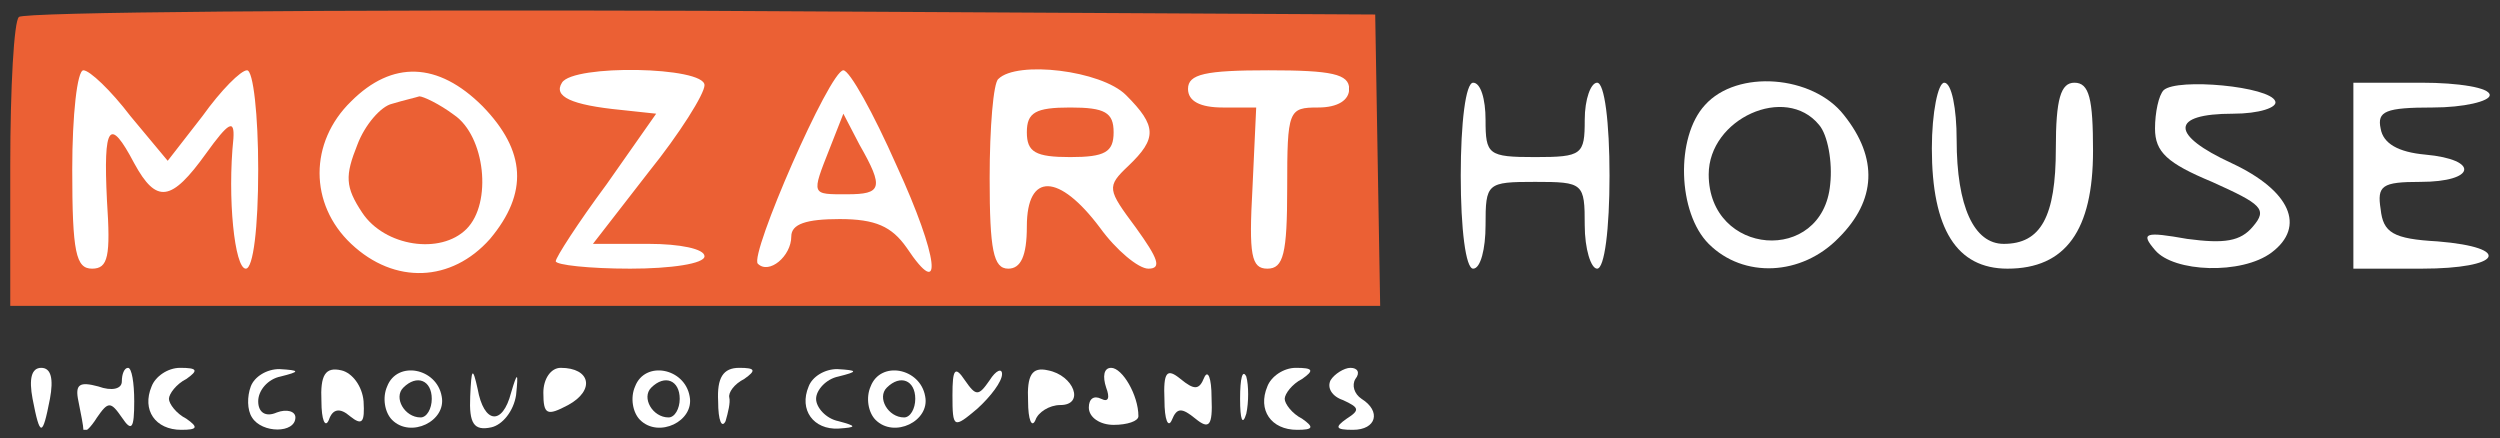 <svg width="194" height="34" viewBox="0 0 194 34" fill="none" xmlns="http://www.w3.org/2000/svg">
<rect x="0" y="0" width="194" height="34" fill="#333333" stroke="none"/>
<g clip-path="url(#clip0_4022_9481)">
<rect x="2.96" y="3.531" width="101.736" height="18.76" fill="white"/>
<path d="M1.469 1.319C1.085 1.607 0.796 6.802 0.796 12.863V23.734H53.997H107.101L106.909 12.478L106.716 1.126L54.382 0.838C25.616 0.742 1.758 0.934 1.469 1.319ZM10.128 9.015L13.014 12.478L15.707 9.015C17.151 6.995 18.69 5.455 19.171 5.455C19.652 5.455 20.037 8.919 20.037 13.152C20.037 17.673 19.652 20.848 19.075 20.848C18.209 20.848 17.632 15.364 18.113 10.747C18.209 9.207 17.728 9.496 15.996 11.901C13.302 15.653 12.148 15.845 10.416 12.671C8.492 9.015 8.011 9.688 8.3 15.557C8.588 19.886 8.396 20.848 7.145 20.848C5.895 20.848 5.606 19.598 5.606 13.152C5.606 8.919 5.991 5.455 6.472 5.455C6.953 5.455 8.588 6.995 10.128 9.015ZM37.45 8.245C40.817 11.709 41.009 14.98 38.027 18.539C35.044 21.906 30.619 22.099 27.252 18.924C23.981 15.845 23.981 11.035 27.252 7.861C30.427 4.686 33.986 4.782 37.45 8.245ZM54.67 6.61C54.67 7.283 52.746 10.362 50.341 13.344L46.012 18.924H50.341C52.746 18.924 54.67 19.309 54.67 19.886C54.67 20.463 52.073 20.848 48.898 20.848C45.723 20.848 43.126 20.559 43.126 20.271C43.126 19.982 44.857 17.289 47.07 14.306L50.918 8.823L48.224 8.534C44.28 8.149 42.933 7.476 43.607 6.418C44.472 4.974 54.67 5.167 54.67 6.61ZM69.582 12.863C72.853 19.982 73.237 23.542 70.351 19.213C69.197 17.577 67.946 17 65.156 17C62.559 17 61.404 17.385 61.404 18.347C61.404 19.886 59.673 21.329 58.807 20.463C58.133 19.79 64.387 5.455 65.445 5.455C65.926 5.455 67.754 8.726 69.582 12.863ZM87.379 7.38C89.785 9.785 89.785 10.747 87.572 12.863C85.84 14.499 85.936 14.691 88.149 17.673C89.881 20.078 90.169 20.848 89.111 20.848C88.341 20.848 86.61 19.405 85.359 17.673C82.184 13.44 79.683 13.344 79.683 17.577C79.683 19.886 79.202 20.848 78.24 20.848C77.086 20.848 76.797 19.405 76.797 13.825C76.797 9.881 77.086 6.418 77.471 6.129C78.913 4.686 85.455 5.455 87.379 7.38ZM104.696 6.899C104.696 7.764 103.83 8.342 102.291 8.342C99.982 8.342 99.886 8.534 99.886 14.595C99.886 19.694 99.597 20.848 98.347 20.848C97.096 20.848 96.904 19.79 97.192 14.595L97.481 8.342H94.883C93.152 8.342 92.19 7.861 92.19 6.899C92.19 5.744 93.537 5.455 98.443 5.455C103.349 5.455 104.696 5.744 104.696 6.899Z" fill="#EB6034"/>
<path d="M30.427 8.053C29.561 8.245 28.31 9.688 27.733 11.228C26.771 13.633 26.771 14.499 28.118 16.519C29.85 19.116 34.179 19.79 36.199 17.77C38.219 15.749 37.642 10.554 35.237 8.919C34.083 8.053 32.832 7.476 32.543 7.476C32.255 7.572 31.389 7.764 30.427 8.053Z" fill="#EB6034"/>
<path d="M64.387 11.516C62.944 15.172 62.944 15.076 65.734 15.076C68.427 15.076 68.62 14.595 66.696 11.228L65.445 8.823L64.387 11.516Z" fill="#EB6034"/>
<path d="M79.683 10.266C79.683 11.805 80.356 12.19 83.05 12.19C85.744 12.19 86.417 11.805 86.417 10.266C86.417 8.726 85.744 8.342 83.05 8.342C80.356 8.342 79.683 8.726 79.683 10.266Z" fill="#EB6034"/>
<path d="M113.354 13.633C113.354 17.77 113.739 20.848 114.317 20.848C114.894 20.848 115.279 19.309 115.279 17.481C115.279 14.21 115.375 14.114 119.127 14.114C122.879 14.114 122.975 14.21 122.975 17.481C122.975 19.309 123.456 20.848 123.937 20.848C124.514 20.848 124.899 17.77 124.899 13.633C124.899 9.496 124.514 6.418 123.937 6.418C123.456 6.418 122.975 7.668 122.975 9.304C122.975 11.997 122.782 12.19 119.127 12.19C115.471 12.19 115.279 11.997 115.279 9.304C115.279 7.668 114.894 6.418 114.317 6.418C113.739 6.418 113.354 9.496 113.354 13.633Z" fill="white"/>
<path d="M132.307 8.149C129.998 10.65 130.19 16.519 132.595 18.924C135.289 21.618 139.811 21.425 142.697 18.443C145.583 15.557 145.775 12.286 143.082 8.919C140.676 5.84 134.808 5.359 132.307 8.149ZM141.158 9.689C141.831 10.458 142.216 12.575 142.023 14.306C141.446 20.56 132.595 19.886 132.595 13.537C132.595 9.207 138.56 6.514 141.158 9.689Z" fill="white"/>
<path d="M149.912 11.516C149.912 17.77 151.836 20.848 155.781 20.848C160.302 20.848 162.419 17.866 162.419 11.709C162.419 7.668 162.13 6.418 160.976 6.418C159.917 6.418 159.533 7.668 159.533 11.516C159.533 16.808 158.378 18.924 155.492 18.924C153.183 18.924 151.836 16.038 151.836 10.843C151.836 8.438 151.451 6.418 150.874 6.418C150.393 6.418 149.912 8.726 149.912 11.516Z" fill="white"/>
<path d="M167.902 6.995C167.517 7.38 167.229 8.726 167.229 9.977C167.229 11.805 168.191 12.671 171.654 14.114C175.502 15.846 175.983 16.23 174.829 17.577C173.867 18.732 172.616 18.924 169.73 18.539C166.459 17.962 166.074 18.058 167.229 19.405C168.672 21.137 173.963 21.329 176.272 19.598C178.966 17.577 177.715 14.787 173.194 12.671C168.383 10.458 168.383 8.823 173.29 8.823C175.31 8.823 176.753 8.342 176.561 7.861C176.176 6.706 168.961 6.033 167.902 6.995Z" fill="white"/>
<path d="M182.622 13.633V20.848H187.913C194.166 20.848 195.032 19.213 189.163 18.732C185.7 18.539 184.93 18.058 184.738 16.23C184.449 14.402 184.834 14.114 187.817 14.114C192.146 14.114 192.434 12.382 188.201 11.997C186.085 11.805 184.93 11.132 184.738 9.977C184.449 8.63 185.123 8.342 188.779 8.342C191.184 8.342 193.204 7.861 193.204 7.38C193.204 6.802 190.799 6.418 187.913 6.418H182.622V13.633Z" fill="white"/>
<path d="M2.528 30.95C3.105 33.932 3.297 33.932 3.875 30.95C4.163 29.41 3.971 28.544 3.201 28.544C2.432 28.544 2.239 29.41 2.528 30.95Z" fill="white"/>
<path d="M9.454 29.603C9.454 30.18 8.685 30.372 7.627 29.988C6.184 29.603 5.799 29.795 6.087 31.142C6.28 32.104 6.472 33.066 6.472 33.355C6.568 33.643 7.049 33.162 7.53 32.393C8.396 31.142 8.589 31.142 9.454 32.393C10.224 33.547 10.416 33.258 10.416 31.142C10.416 29.699 10.224 28.544 9.935 28.544C9.647 28.544 9.454 29.026 9.454 29.603Z" fill="white"/>
<path d="M11.763 29.988C10.993 31.815 12.052 33.355 14.072 33.355C15.323 33.355 15.419 33.162 14.457 32.489C13.687 32.104 13.11 31.334 13.11 30.95C13.11 30.565 13.687 29.795 14.457 29.41C15.419 28.737 15.323 28.544 13.976 28.544C13.014 28.544 12.052 29.218 11.763 29.988Z" fill="white"/>
<path d="M19.46 29.988C19.171 30.757 19.171 31.815 19.556 32.393C20.326 33.643 22.923 33.643 22.923 32.393C22.923 31.912 22.25 31.719 21.48 32.008C20.614 32.393 20.037 32.008 20.037 31.142C20.037 30.276 20.806 29.41 21.768 29.218C23.308 28.833 23.308 28.737 21.672 28.641C20.71 28.641 19.748 29.218 19.46 29.988Z" fill="white"/>
<path d="M24.943 31.142C24.943 32.585 25.232 33.258 25.52 32.585C25.809 31.719 26.386 31.623 27.156 32.296C28.118 33.066 28.31 32.778 28.214 31.142C28.118 29.988 27.348 28.929 26.483 28.737C25.232 28.448 24.847 29.122 24.943 31.142Z" fill="white"/>
<path d="M30.042 29.988C29.657 30.853 29.85 32.008 30.427 32.585C31.87 34.028 34.66 32.681 34.275 30.757C33.89 28.544 30.812 27.967 30.042 29.988ZM33.505 30.95C33.505 31.719 33.12 32.393 32.639 32.393C31.389 32.393 30.523 30.853 31.293 30.084C32.351 29.026 33.505 29.506 33.505 30.95Z" fill="white"/>
<path d="M36.488 30.757C36.391 32.874 36.776 33.451 38.123 33.162C38.989 32.97 39.855 31.912 40.047 30.661C40.24 28.833 40.143 28.833 39.662 30.469C38.989 33.066 37.546 32.874 37.065 30.18C36.68 28.448 36.584 28.544 36.488 30.757Z" fill="white"/>
<path d="M42.164 30.468C42.164 32.2 42.452 32.296 44.088 31.431C46.204 30.276 45.819 28.544 43.51 28.544C42.741 28.544 42.164 29.41 42.164 30.468Z" fill="white"/>
<path d="M49.283 29.988C48.898 30.853 49.09 32.008 49.667 32.585C51.111 34.028 53.901 32.681 53.516 30.757C53.131 28.544 50.052 27.967 49.283 29.988ZM52.746 30.95C52.746 31.719 52.361 32.393 51.88 32.393C50.63 32.393 49.764 30.853 50.533 30.084C51.592 29.026 52.746 29.506 52.746 30.95Z" fill="white"/>
<path d="M55.728 31.142C55.728 32.681 56.017 33.258 56.305 32.681C56.498 32.008 56.69 31.238 56.594 30.853C56.498 30.469 56.979 29.795 57.748 29.41C58.711 28.737 58.614 28.544 57.364 28.544C56.113 28.544 55.632 29.314 55.728 31.142Z" fill="white"/>
<path d="M62.751 29.988C61.982 31.815 63.136 33.355 65.06 33.258C66.503 33.162 66.503 33.066 65.06 32.681C64.098 32.489 63.329 31.623 63.329 30.95C63.329 30.276 64.098 29.41 65.06 29.218C66.6 28.833 66.6 28.737 64.964 28.641C64.002 28.641 63.04 29.218 62.751 29.988Z" fill="white"/>
<path d="M67.561 29.988C67.177 30.853 67.369 32.008 67.946 32.585C69.389 34.028 72.179 32.681 71.794 30.757C71.41 28.544 68.331 27.967 67.561 29.988ZM71.025 30.95C71.025 31.719 70.64 32.393 70.159 32.393C68.908 32.393 68.043 30.853 68.812 30.084C69.87 29.026 71.025 29.506 71.025 30.95Z" fill="white"/>
<path d="M73.911 30.661C73.911 33.258 74.007 33.258 75.835 31.719C76.894 30.757 77.759 29.603 77.759 29.026C77.759 28.544 77.278 28.737 76.797 29.506C75.931 30.757 75.739 30.757 74.873 29.506C74.103 28.352 73.911 28.641 73.911 30.661Z" fill="white"/>
<path d="M79.779 31.142C79.779 32.585 80.068 33.258 80.356 32.585C80.549 32.008 81.415 31.431 82.281 31.431C84.205 31.431 83.339 29.122 81.319 28.737C80.068 28.448 79.683 29.122 79.779 31.142Z" fill="white"/>
<path d="M85.84 30.084C86.129 30.853 86.032 31.238 85.455 30.95C84.878 30.661 84.493 30.95 84.493 31.623C84.493 32.393 85.359 32.97 86.417 32.97C87.475 32.97 88.341 32.681 88.341 32.296C88.341 30.661 87.091 28.544 86.225 28.544C85.648 28.544 85.551 29.218 85.84 30.084Z" fill="white"/>
<path d="M90.362 31.046C90.362 32.585 90.65 33.258 90.939 32.585C91.324 31.623 91.708 31.623 92.767 32.489C93.825 33.355 94.114 33.066 94.017 30.853C94.017 29.314 93.729 28.641 93.44 29.314C93.055 30.276 92.671 30.276 91.612 29.41C90.554 28.544 90.265 28.833 90.362 31.046Z" fill="white"/>
<path d="M96.231 30.95C96.231 32.585 96.423 33.066 96.712 32.104C96.904 31.238 96.904 29.891 96.712 29.218C96.423 28.641 96.231 29.314 96.231 30.95Z" fill="white"/>
<path d="M98.347 29.988C97.577 31.815 98.635 33.355 100.655 33.355C101.906 33.355 102.002 33.162 101.04 32.489C100.271 32.104 99.693 31.334 99.693 30.95C99.693 30.565 100.271 29.795 101.04 29.41C102.002 28.737 101.906 28.544 100.559 28.544C99.597 28.544 98.635 29.218 98.347 29.988Z" fill="white"/>
<path d="M103.253 29.506C102.964 30.084 103.349 30.757 104.215 31.046C105.466 31.623 105.562 31.815 104.504 32.489C103.542 33.162 103.638 33.355 104.985 33.355C106.813 33.355 107.197 31.912 105.658 30.95C105.081 30.565 104.888 29.891 105.177 29.41C105.562 28.929 105.369 28.544 104.792 28.544C104.311 28.544 103.542 29.026 103.253 29.506Z" fill="white"/>
</g>
<defs>
<clipPath id="clip0_4022_9481">
<rect width="192.408" height="32.709" fill="white" transform="translate(0.796 0.645)"/>
</clipPath>
</defs>
</svg>

